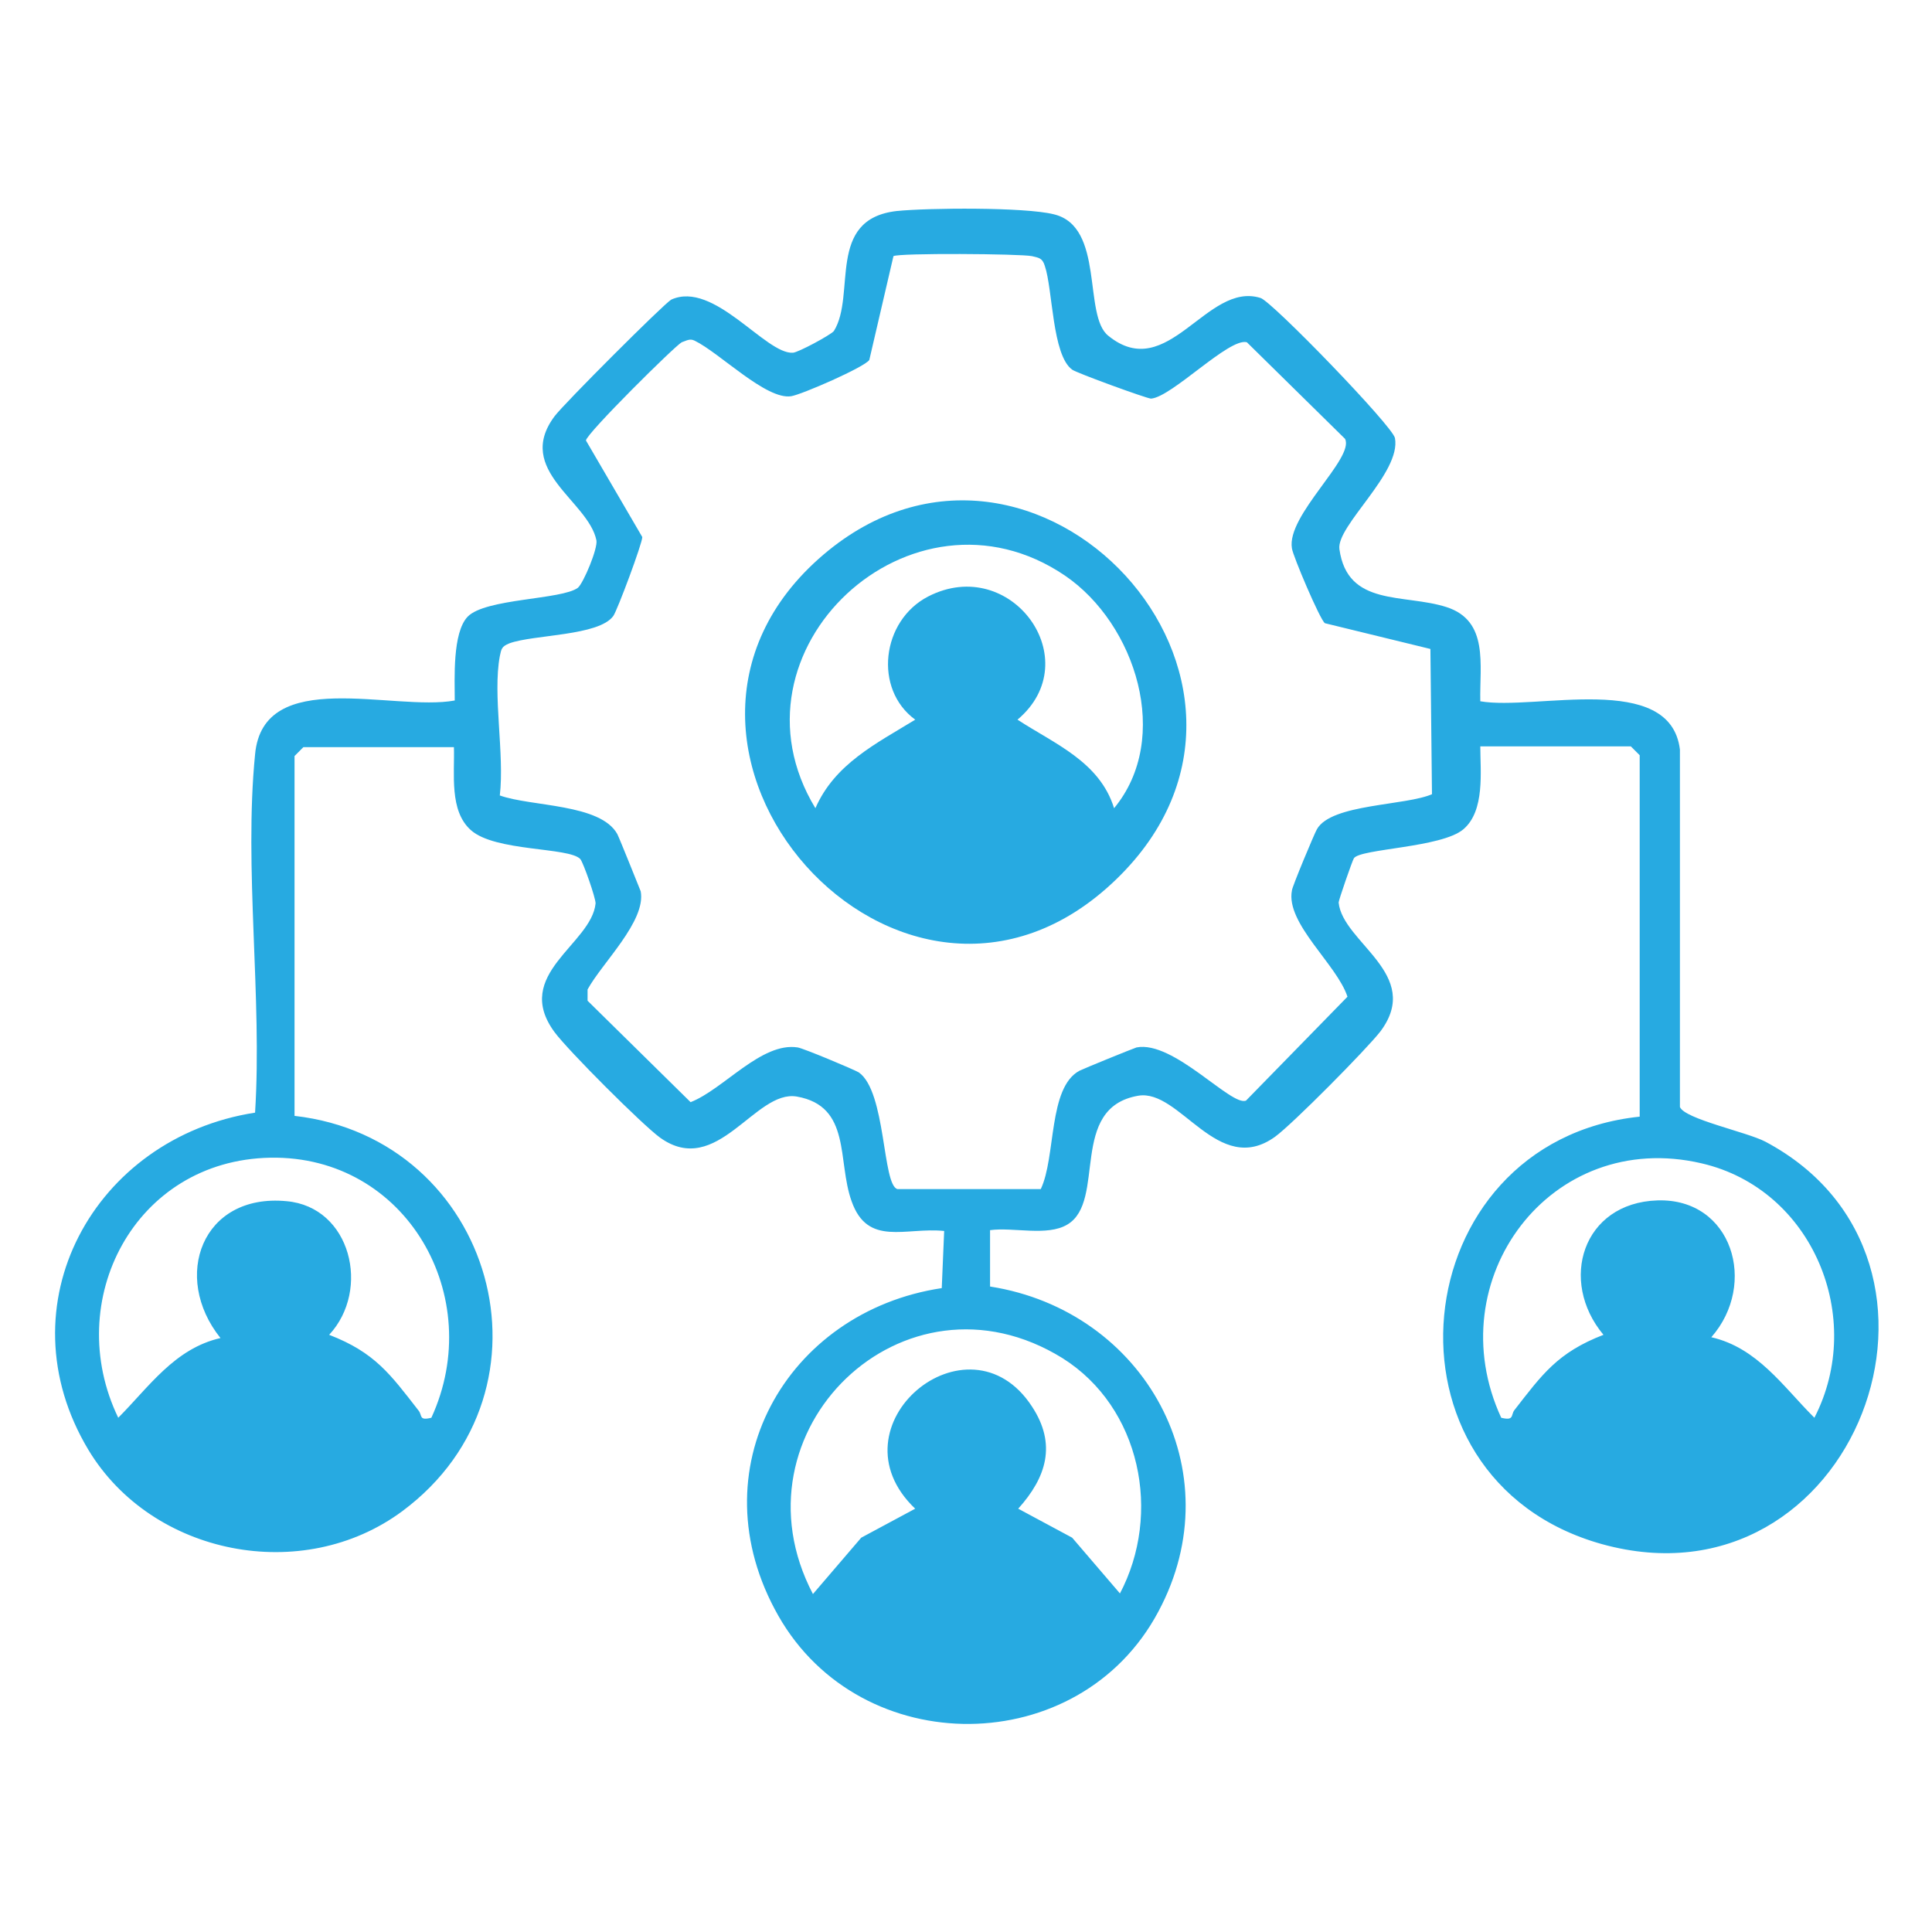 <svg width="40" height="40" viewBox="0 0 40 40" fill="none" xmlns="http://www.w3.org/2000/svg">
<g clip-path="url(#clip0_6213_23193)">
<path d="M6.098 23.103C10.215 23.569 11.715 28.769 8.331 31.286C6.265 32.819 3.148 32.203 1.831 30.019C0.031 27.019 1.948 23.553 5.281 23.036C5.431 20.653 5.048 17.969 5.281 15.619C5.448 13.786 8.148 14.736 9.415 14.503C9.415 14.053 9.365 13.103 9.681 12.769C10.048 12.386 11.631 12.419 11.965 12.169C12.081 12.069 12.381 11.353 12.348 11.186C12.181 10.369 10.648 9.736 11.481 8.619C11.665 8.369 13.748 6.286 13.898 6.203C14.781 5.803 15.848 7.336 16.415 7.303C16.515 7.303 17.198 6.936 17.265 6.853C17.731 6.103 17.098 4.536 18.565 4.369C19.215 4.303 21.215 4.286 21.815 4.436C22.881 4.686 22.415 6.536 22.948 6.953C24.181 7.953 24.981 5.819 26.098 6.169C26.331 6.236 28.831 8.819 28.881 9.069C29.015 9.786 27.665 10.886 27.731 11.369C27.898 12.569 29.065 12.286 29.948 12.569C30.831 12.853 30.631 13.769 30.648 14.519C31.781 14.719 34.581 13.886 34.781 15.519V22.919C34.881 23.169 36.165 23.436 36.548 23.636C41.165 26.086 38.398 33.419 33.165 31.969C28.331 30.619 29.031 23.636 33.948 23.119V15.636L33.765 15.453H30.648C30.648 15.969 30.748 16.786 30.298 17.169C29.848 17.553 28.165 17.569 28.031 17.769C27.998 17.819 27.715 18.636 27.715 18.686C27.798 19.519 29.465 20.169 28.581 21.353C28.298 21.719 26.765 23.269 26.398 23.536C25.215 24.386 24.431 22.536 23.565 22.686C22.115 22.936 22.915 24.869 22.098 25.353C21.681 25.603 20.981 25.403 20.498 25.469V26.636C23.698 27.136 25.548 30.453 23.981 33.369C22.348 36.436 17.831 36.469 16.115 33.453C14.398 30.436 16.281 27.153 19.498 26.669L19.548 25.486C18.748 25.403 17.965 25.819 17.631 24.869C17.331 24.036 17.631 22.903 16.498 22.703C15.631 22.553 14.848 24.403 13.665 23.553C13.298 23.286 11.765 21.753 11.481 21.369C10.598 20.169 12.248 19.553 12.331 18.703C12.331 18.586 12.081 17.869 12.015 17.786C11.781 17.536 10.248 17.636 9.748 17.186C9.298 16.786 9.415 16.019 9.398 15.469H6.281L6.098 15.653V23.136V23.103ZM29.648 16.486L29.615 13.436L27.431 12.903C27.331 12.836 26.765 11.503 26.748 11.353C26.631 10.669 28.048 9.486 27.848 9.086L25.815 7.086C25.448 6.986 24.265 8.219 23.831 8.253C23.748 8.253 22.281 7.719 22.198 7.653C21.781 7.353 21.798 5.986 21.631 5.503C21.581 5.336 21.498 5.336 21.365 5.303C21.115 5.253 18.615 5.236 18.498 5.303L17.998 7.453C17.898 7.603 16.598 8.169 16.381 8.203C15.865 8.286 14.898 7.303 14.381 7.053C14.281 7.003 14.215 7.053 14.115 7.086C13.981 7.153 12.148 8.969 12.131 9.119L13.298 11.119C13.298 11.253 12.781 12.636 12.698 12.753C12.398 13.169 11.048 13.136 10.548 13.319C10.381 13.386 10.381 13.436 10.348 13.586C10.198 14.386 10.448 15.619 10.348 16.469C10.998 16.703 12.431 16.636 12.781 17.269C12.831 17.369 13.231 18.369 13.265 18.453C13.381 19.069 12.465 19.936 12.165 20.486V20.719L14.298 22.819C14.981 22.553 15.765 21.569 16.515 21.686C16.631 21.703 17.665 22.136 17.781 22.203C18.348 22.603 18.265 24.536 18.581 24.619H21.548C21.865 23.953 21.698 22.519 22.348 22.169C22.448 22.119 23.431 21.719 23.531 21.686C24.298 21.536 25.498 22.919 25.798 22.786L27.898 20.636C27.681 19.969 26.615 19.119 26.748 18.436C26.748 18.369 27.215 17.253 27.265 17.169C27.565 16.636 29.115 16.686 29.665 16.436L29.648 16.486ZM8.931 29.353C10.081 26.853 8.415 23.919 5.598 23.969C2.781 24.019 1.281 26.936 2.448 29.353C3.081 28.719 3.615 27.919 4.565 27.703C3.548 26.436 4.181 24.703 5.931 24.869C7.265 24.986 7.681 26.703 6.815 27.636C7.765 28.003 8.081 28.453 8.665 29.203C8.748 29.303 8.665 29.419 8.931 29.353ZM37.565 29.353C38.631 27.286 37.531 24.619 35.231 24.086C32.098 23.353 29.765 26.503 31.081 29.353C31.348 29.419 31.281 29.303 31.348 29.203C31.931 28.453 32.248 28.003 33.198 27.636C32.265 26.519 32.765 24.903 34.315 24.853C35.865 24.803 36.398 26.586 35.431 27.686C36.381 27.903 36.915 28.703 37.548 29.336L37.565 29.353ZM23.181 33.003C24.065 31.336 23.615 29.136 21.998 28.119C18.715 26.086 15.065 29.636 16.831 33.003L17.831 31.836L18.948 31.236C17.148 29.519 20.048 27.103 21.365 29.119C21.881 29.903 21.665 30.586 21.081 31.236L22.198 31.836L23.198 33.003H23.181Z" fill="#27AAE1"/>
<path d="M23.116 18.2C18.682 22.5 12.432 15.417 17.049 11.483C21.416 7.767 27.332 14.117 23.116 18.2ZM23.066 16.733C24.266 15.283 23.516 12.917 22.049 11.917C18.882 9.767 14.899 13.467 16.882 16.733C17.282 15.817 18.132 15.4 18.949 14.9C18.082 14.267 18.249 12.85 19.216 12.35C20.932 11.467 22.532 13.667 21.066 14.9C21.832 15.4 22.766 15.767 23.066 16.733Z" fill="#27AAE1"/>
</g>
<defs>
<clipPath id="clip0_6213_23193">
<rect width="40" height="40" fill="white"/>
</clipPath>
</defs>
</svg>
